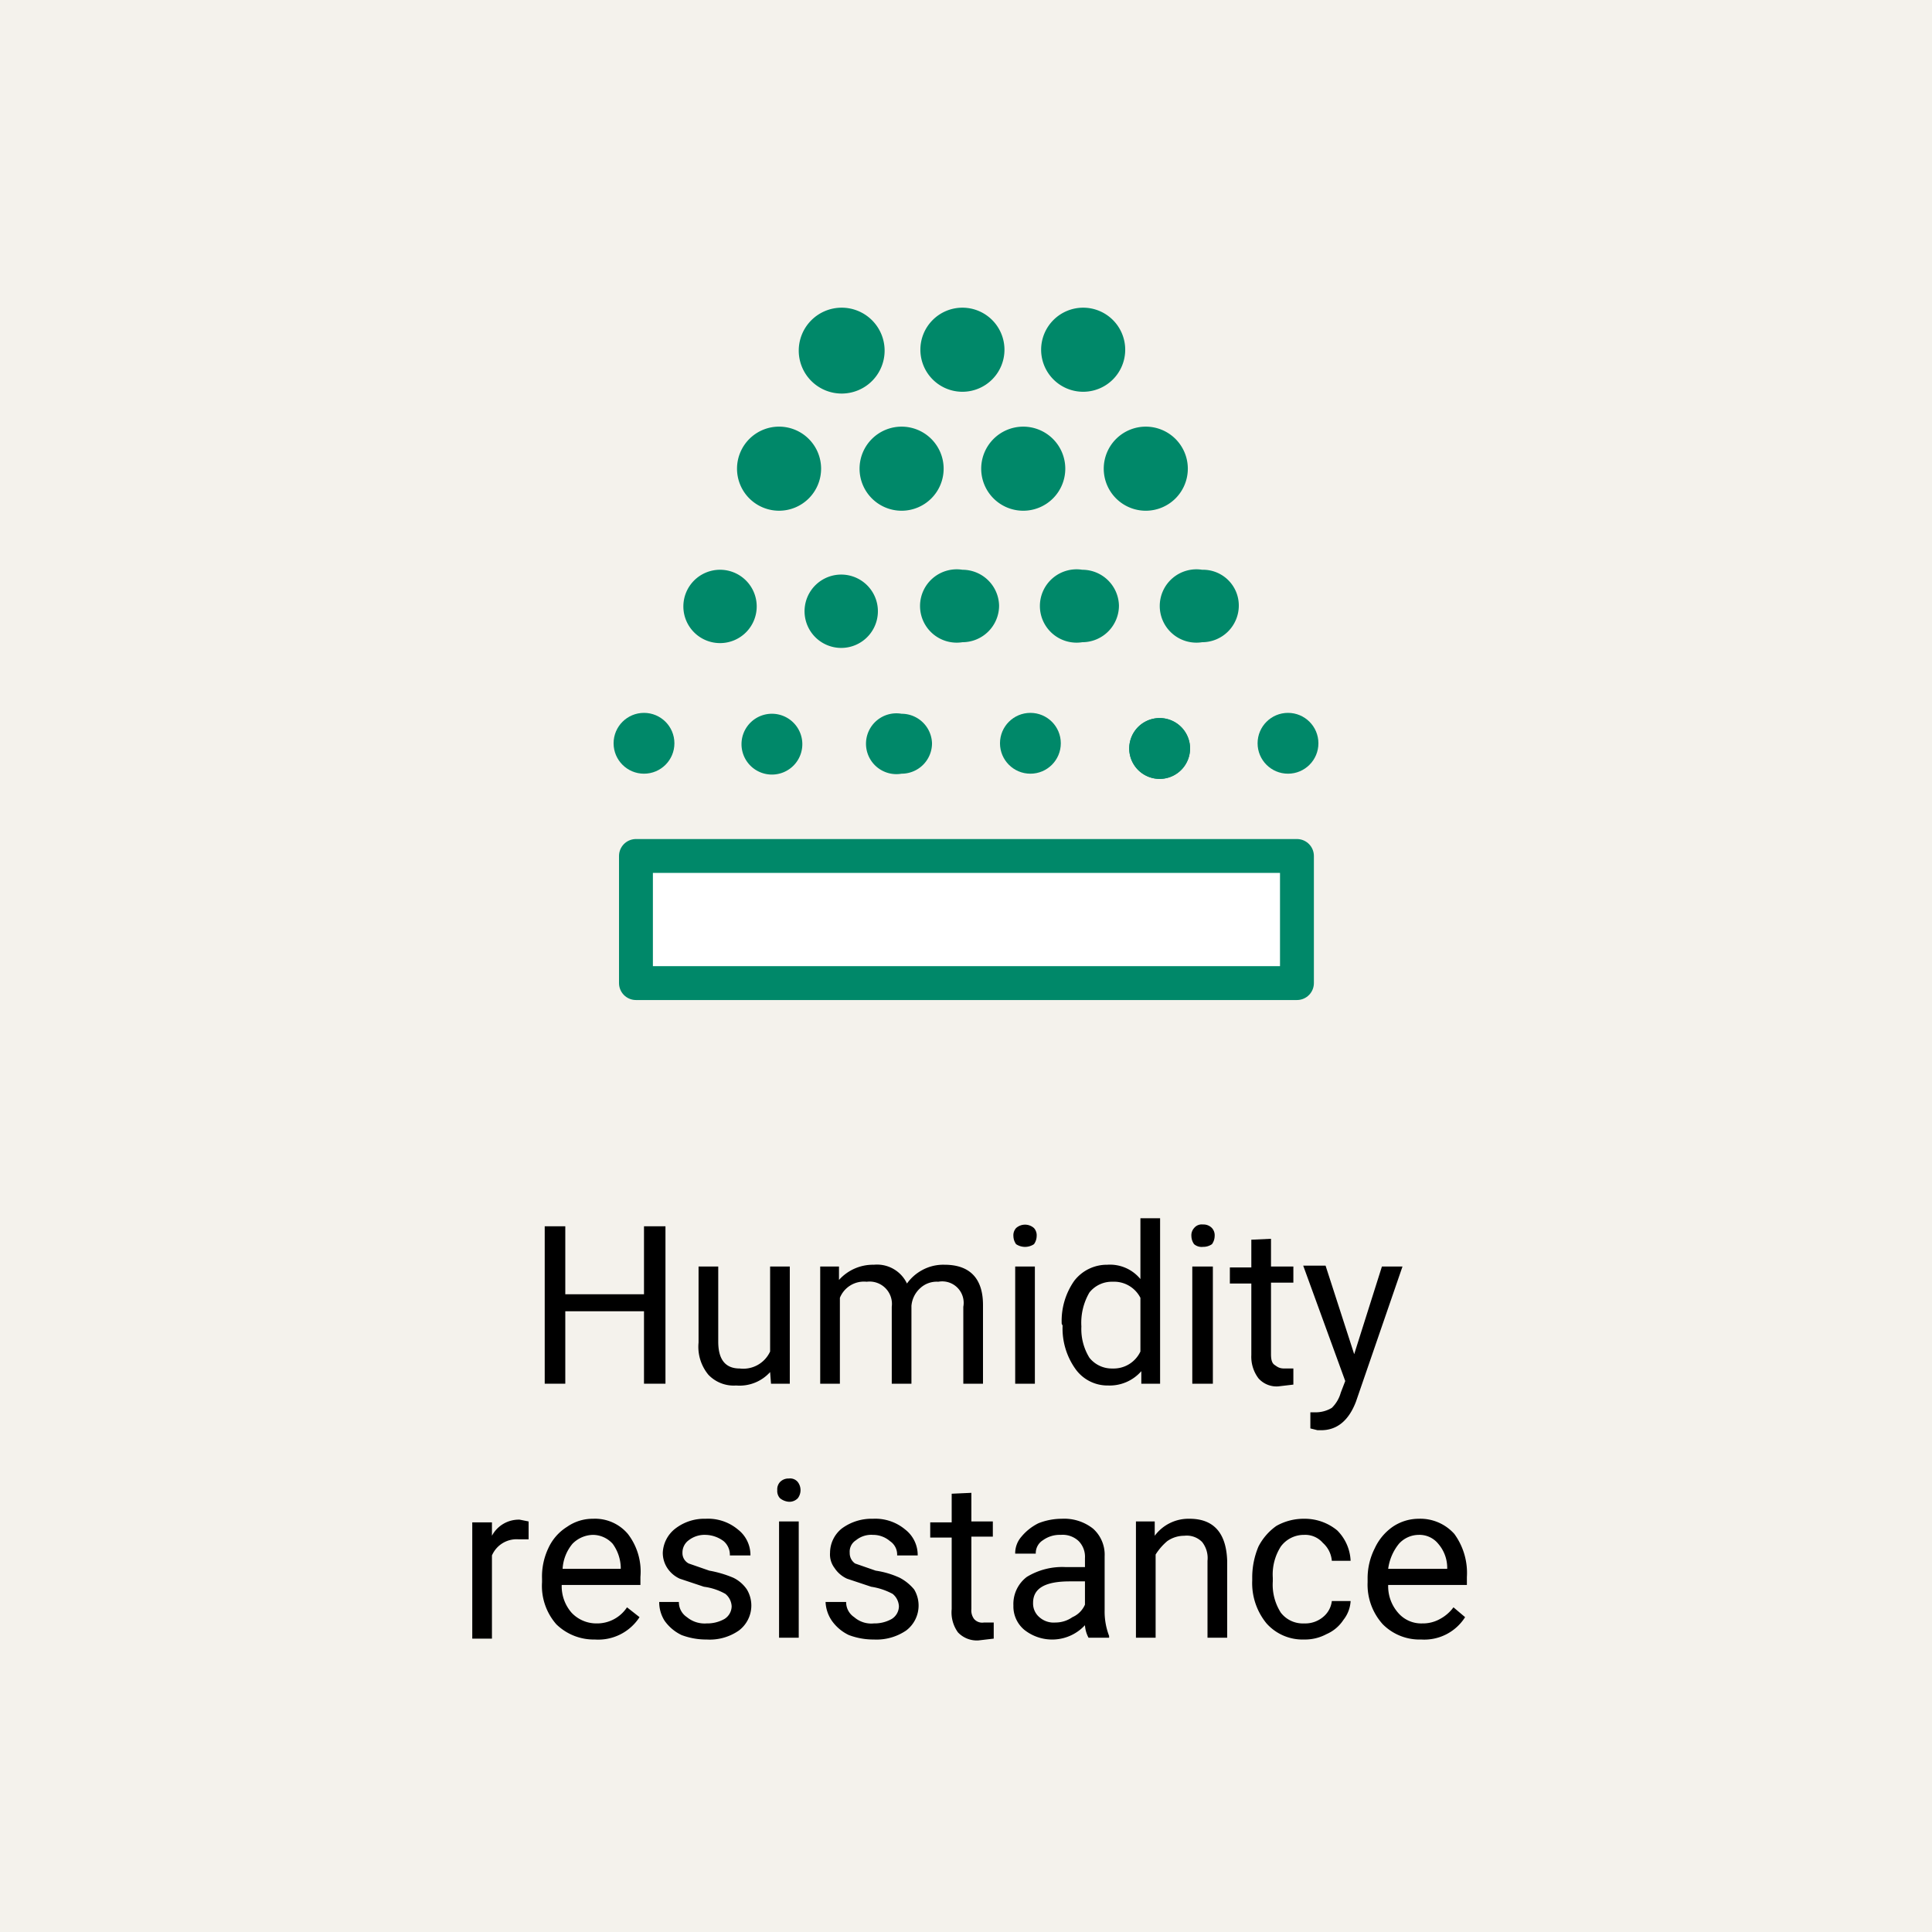 <svg xmlns="http://www.w3.org/2000/svg" viewBox="0 0 216 216"><g id="a255b85a-8f9d-41f6-a925-00e468284c59" data-name="レイヤー 2"><g id="b74de547-f262-4615-96fb-6a6de5f3e272" data-name="レイアウト"><rect width="216" height="216" style="fill:#f4f2ec"/><path d="M74.4,154.7H72v-8.1H63.2v8.1H60.9V137.1h2.3v7.6H72v-7.6h2.4Z"/><path d="M86.1,153.4a4.6,4.6,0,0,1-3.8,1.5,3.9,3.9,0,0,1-3.1-1.2,4.9,4.9,0,0,1-1.1-3.6v-8.5h2.2V150q0,3,2.4,3a3.3,3.3,0,0,0,3.4-1.9v-9.5h2.2v13.1H86.2Z"/><path d="M93.8,141.6v1.5a5.1,5.1,0,0,1,3.9-1.7,3.7,3.7,0,0,1,3.7,2.1,5,5,0,0,1,1.7-1.5,4.9,4.9,0,0,1,2.5-.6c2.8,0,4.3,1.5,4.3,4.5v8.8h-2.2v-8.6a2.4,2.4,0,0,0-2.8-2.8,2.7,2.7,0,0,0-2,.7,3,3,0,0,0-1,2v8.7H99.7v-8.6a2.5,2.5,0,0,0-2.8-2.8,2.9,2.9,0,0,0-3,1.8v9.6H91.7V141.6Z"/><path d="M113.3,138.2a1.2,1.2,0,0,1,.3-.9,1.5,1.5,0,0,1,2,0,1.2,1.2,0,0,1,.3.9,1.6,1.6,0,0,1-.3.9,1.8,1.8,0,0,1-2,0A1.6,1.6,0,0,1,113.3,138.2Zm2.4,16.5h-2.2V141.6h2.2Z"/><path d="M118.7,148a7.8,7.8,0,0,1,1.4-4.8,4.6,4.6,0,0,1,3.7-1.8,4.4,4.4,0,0,1,3.7,1.6v-6.8h2.2v18.5h-2.1v-1.4a4.7,4.7,0,0,1-3.7,1.6,4.4,4.4,0,0,1-3.7-1.9,7.8,7.8,0,0,1-1.4-4.8Zm2.2.3a6.1,6.1,0,0,0,.9,3.5,3.2,3.2,0,0,0,2.6,1.2,3.3,3.3,0,0,0,3.1-1.9v-6a3.3,3.3,0,0,0-3.1-1.8,3.2,3.2,0,0,0-2.6,1.2A6.7,6.7,0,0,0,120.9,148.3Z"/><path d="M133.2,138.2a1.2,1.2,0,0,1,.3-.9,1.1,1.1,0,0,1,1-.4,1.3,1.3,0,0,1,1,.4,1.2,1.2,0,0,1,.3.9,1.6,1.6,0,0,1-.3.9,1.7,1.7,0,0,1-1,.3,1.3,1.3,0,0,1-1-.3A1.6,1.6,0,0,1,133.2,138.2Zm2.4,16.5h-2.3V141.6h2.3Z"/><path d="M142.1,138.5v3.1h2.5v1.8h-2.5v8c0,.6.1,1,.4,1.2s.5.4,1.1.4h1v1.8l-1.7.2a2.7,2.7,0,0,1-2.2-.9,4,4,0,0,1-.8-2.6v-8h-2.4v-1.8h2.4v-3.1Z"/><path d="M151.4,151.4l3.1-9.8h2.3l-5.2,15.1c-.8,2.1-2.1,3.2-3.9,3.2h-.4l-.8-.2v-1.8h.6a3.5,3.5,0,0,0,1.8-.5,3.8,3.8,0,0,0,1-1.7l.5-1.3-4.7-12.9h2.5Z"/><path d="M59.1,172.1H58a3,3,0,0,0-3,1.8v9.3H52.8v-13H55v1.5a3.4,3.4,0,0,1,3.1-1.8l1,.2Z"/><path d="M66.5,183.3a6,6,0,0,1-4.3-1.7,6.5,6.5,0,0,1-1.6-4.7v-.4a7.4,7.4,0,0,1,.7-3.4,5.5,5.5,0,0,1,2.1-2.4,5,5,0,0,1,2.9-.9,4.8,4.8,0,0,1,3.9,1.7,6.9,6.9,0,0,1,1.4,4.8v.9H62.8a4.5,4.5,0,0,0,1.1,3.1,3.8,3.8,0,0,0,2.8,1.2,4,4,0,0,0,3.4-1.8l1.4,1.1A5.5,5.5,0,0,1,66.5,183.3Zm-.2-11.7a3.3,3.3,0,0,0-2.3,1,4.8,4.8,0,0,0-1.1,2.8h6.5v-.2a4.7,4.7,0,0,0-.9-2.6A3,3,0,0,0,66.3,171.6Z"/><path d="M81.8,179.6a1.9,1.9,0,0,0-.7-1.4,6.6,6.6,0,0,0-2.4-.8l-2.7-.9a3.3,3.3,0,0,1-1.4-1.2,3.1,3.1,0,0,1-.5-1.7,3.6,3.6,0,0,1,1.4-2.7,5.3,5.3,0,0,1,3.4-1.1,5.2,5.2,0,0,1,3.6,1.2,3.6,3.6,0,0,1,1.4,2.9H81.6a2,2,0,0,0-.7-1.6,3.5,3.5,0,0,0-2-.7,2.9,2.9,0,0,0-1.9.6,1.7,1.7,0,0,0-.7,1.4,1.3,1.3,0,0,0,.7,1.2l2.3.8a12.5,12.5,0,0,1,2.7.8,3.9,3.9,0,0,1,1.5,1.3,3.5,3.5,0,0,1,.5,1.8,3.5,3.5,0,0,1-1.4,2.8,5.7,5.7,0,0,1-3.6,1,7.8,7.8,0,0,1-2.8-.5,4.9,4.9,0,0,1-1.9-1.6,3.9,3.9,0,0,1-.6-2.1h2.2a2,2,0,0,0,.9,1.7,3.1,3.1,0,0,0,2.2.7,3.9,3.9,0,0,0,2-.5A1.7,1.7,0,0,0,81.8,179.6Z"/><path d="M86.9,166.6a1.2,1.2,0,0,1,.3-.9,1.3,1.3,0,0,1,1-.4,1.1,1.1,0,0,1,1,.4,1.5,1.5,0,0,1,0,1.8,1.3,1.3,0,0,1-1,.4,1.8,1.8,0,0,1-1-.4A1.2,1.2,0,0,1,86.9,166.6Zm2.4,16.5H87.1v-13h2.2Z"/><path d="M100.5,179.6a1.9,1.9,0,0,0-.7-1.4,7.4,7.4,0,0,0-2.4-.8l-2.7-.9a3.3,3.3,0,0,1-1.4-1.2,2.5,2.5,0,0,1-.5-1.7,3.5,3.5,0,0,1,1.3-2.7,5.6,5.6,0,0,1,3.5-1.1,5.2,5.2,0,0,1,3.6,1.2,3.6,3.6,0,0,1,1.4,2.9h-2.3a1.8,1.8,0,0,0-.8-1.6,2.9,2.9,0,0,0-1.9-.7,2.7,2.7,0,0,0-1.9.6,1.5,1.5,0,0,0-.7,1.4,1.4,1.4,0,0,0,.6,1.2l2.3.8a9.8,9.8,0,0,1,2.7.8,5.3,5.3,0,0,1,1.6,1.3,3.5,3.5,0,0,1,.5,1.8,3.5,3.5,0,0,1-1.4,2.8,5.9,5.9,0,0,1-3.6,1,7.8,7.8,0,0,1-2.8-.5,4.9,4.9,0,0,1-1.9-1.6,4,4,0,0,1-.7-2.1h2.3a2,2,0,0,0,.9,1.7,2.9,2.9,0,0,0,2.2.7,3.9,3.9,0,0,0,2-.5A1.7,1.7,0,0,0,100.5,179.6Z"/><path d="M108.6,166.9v3.2H111v1.7h-2.4v8.1a1.6,1.6,0,0,0,.3,1.1,1.2,1.2,0,0,0,1.1.4h1.1v1.8l-1.7.2a2.9,2.9,0,0,1-2.3-.9,3.8,3.8,0,0,1-.7-2.6v-8H104v-1.7h2.4v-3.2Z"/><path d="M121.7,183.1a3.4,3.4,0,0,1-.4-1.4,5,5,0,0,1-6.8.5,3.4,3.4,0,0,1-1.2-2.7,3.8,3.8,0,0,1,1.5-3.2,7.6,7.6,0,0,1,4.3-1.1h2.2v-1a2.5,2.5,0,0,0-.7-1.9,2.6,2.6,0,0,0-2-.7,3.2,3.2,0,0,0-2,.6,1.7,1.7,0,0,0-.8,1.5h-2.3a2.8,2.8,0,0,1,.7-1.9,5.8,5.8,0,0,1,1.9-1.5,7.1,7.1,0,0,1,2.6-.5,5.2,5.2,0,0,1,3.5,1.1,3.9,3.9,0,0,1,1.3,3.1v6a7.6,7.6,0,0,0,.5,2.9v.2Zm-3.7-1.7a3.3,3.3,0,0,0,1.9-.6,2.7,2.7,0,0,0,1.4-1.4v-2.6h-1.7c-2.8,0-4.1.8-4.1,2.4a2,2,0,0,0,.7,1.6A2.4,2.4,0,0,0,118,181.4Z"/><path d="M129.1,170.1v1.6a4.7,4.7,0,0,1,3.9-1.9c2.7,0,4.1,1.6,4.2,4.7v8.6H135v-8.6a2.9,2.9,0,0,0-.6-2.1,2.4,2.4,0,0,0-2-.7,3.3,3.3,0,0,0-1.9.6,6.4,6.4,0,0,0-1.3,1.5v9.3H127v-13Z"/><path d="M145.8,181.5a3.1,3.1,0,0,0,2.1-.7,2.7,2.7,0,0,0,1-1.8H151a3.7,3.7,0,0,1-.8,2.1,4.3,4.3,0,0,1-1.9,1.6,5.1,5.1,0,0,1-2.5.6,5.4,5.4,0,0,1-4.2-1.8,7.1,7.1,0,0,1-1.6-4.8v-.4a8.9,8.9,0,0,1,.7-3.4,6.4,6.4,0,0,1,2-2.3,6.2,6.2,0,0,1,3.1-.8,5.7,5.7,0,0,1,3.7,1.3,5.1,5.1,0,0,1,1.5,3.4h-2.1a3,3,0,0,0-1-2,2.6,2.6,0,0,0-2.1-.9,3.2,3.2,0,0,0-2.6,1.3,5.8,5.8,0,0,0-.9,3.5v.4a5.8,5.8,0,0,0,.9,3.5A3.1,3.1,0,0,0,145.8,181.5Z"/><path d="M158.9,183.3a5.8,5.8,0,0,1-4.3-1.7,6.6,6.6,0,0,1-1.7-4.7v-.4a7.4,7.4,0,0,1,.8-3.4,6,6,0,0,1,2-2.4,5.2,5.2,0,0,1,2.9-.9,5.1,5.1,0,0,1,4,1.7,7.4,7.4,0,0,1,1.4,4.8v.9h-8.8a4.5,4.5,0,0,0,1.1,3.1,3.4,3.4,0,0,0,2.7,1.2,3.9,3.9,0,0,0,2-.5,4.5,4.5,0,0,0,1.5-1.3l1.3,1.1A5.4,5.4,0,0,1,158.9,183.3Zm-.3-11.7a3,3,0,0,0-2.2,1,5.6,5.6,0,0,0-1.2,2.8h6.6v-.2a4.1,4.1,0,0,0-1-2.6A2.7,2.7,0,0,0,158.6,171.6Z"/><rect x="71.1" y="95.7" width="73.9" height="14.21" style="fill:#fff;stroke:#008869;stroke-linecap:round;stroke-linejoin:round;stroke-width:3.789px"/><path d="M105.5,52.4a4.7,4.7,0,1,1-4.7-4.7A4.7,4.7,0,0,1,105.5,52.4Z" style="fill:#008869"/><path d="M132.8,52.4a4.7,4.7,0,1,1-4.7-4.7A4.7,4.7,0,0,1,132.8,52.4Z" style="fill:#008869"/><path d="M125.8,39.1a4.7,4.7,0,1,1-4.7-4.7A4.7,4.7,0,0,1,125.8,39.1Z" style="fill:#008869"/><path d="M119.1,52.4a4.7,4.7,0,1,1-4.7-4.7A4.7,4.7,0,0,1,119.1,52.4Z" style="fill:#008869"/><path d="M98.1,67.7a4.1,4.1,0,1,1-8.1,0,4.1,4.1,0,0,1,8.1,0Z" style="fill:#008869"/><path d="M111.7,67.7a4.1,4.1,0,0,1-4.1,4.1,4.1,4.1,0,1,1,0-8.1A4.1,4.1,0,0,1,111.7,67.7Z" style="fill:#008869"/><path d="M138.5,67.7a4.1,4.1,0,0,1-4.1,4.1,4.1,4.1,0,1,1,0-8.1A4,4,0,0,1,138.5,67.7Z" style="fill:#008869"/><path d="M125.1,67.7a4.1,4.1,0,0,1-4.1,4.1,4.1,4.1,0,1,1,0-8.1A4.1,4.1,0,0,1,125.1,67.7Z" style="fill:#008869"/><path d="M89.7,83.1a3.4,3.4,0,1,1-3.3-3.3A3.4,3.4,0,0,1,89.7,83.1Z" style="fill:#008869"/><path d="M91.8,52.4a4.7,4.7,0,1,1-4.6-4.7A4.7,4.7,0,0,1,91.8,52.4Z" style="fill:#008869"/><path d="M98.9,39.1a4.8,4.8,0,1,1-4.8-4.7A4.8,4.8,0,0,1,98.9,39.1Z" style="fill:#008869"/><path d="M112.3,39.1a4.7,4.7,0,1,1-4.7-4.7A4.7,4.7,0,0,1,112.3,39.1Z" style="fill:#008869"/><path d="M84.6,67.7a4.1,4.1,0,1,1-4.1-4A4.1,4.1,0,0,1,84.6,67.7Z" style="fill:#008869"/><circle cx="72" cy="83.1" r="3.4" style="fill:#008869"/><path d="M104.2,83.1a3.4,3.4,0,0,1-3.4,3.4,3.4,3.4,0,1,1,0-6.7A3.4,3.4,0,0,1,104.2,83.1Z" style="fill:#008869"/><circle cx="115.2" cy="83.1" r="3.4" style="fill:#008869"/><path d="M133,83.1a3.4,3.4,0,1,1-6.7,0,3.4,3.4,0,0,1,6.7,0Z" style="fill:#008869"/><path d="M133,83.1a3.4,3.4,0,1,1-6.7,0,3.4,3.4,0,0,1,6.7,0Z" style="fill:#008869"/><circle cx="144" cy="83.1" r="3.4" style="fill:#008869"/></g></g></svg>